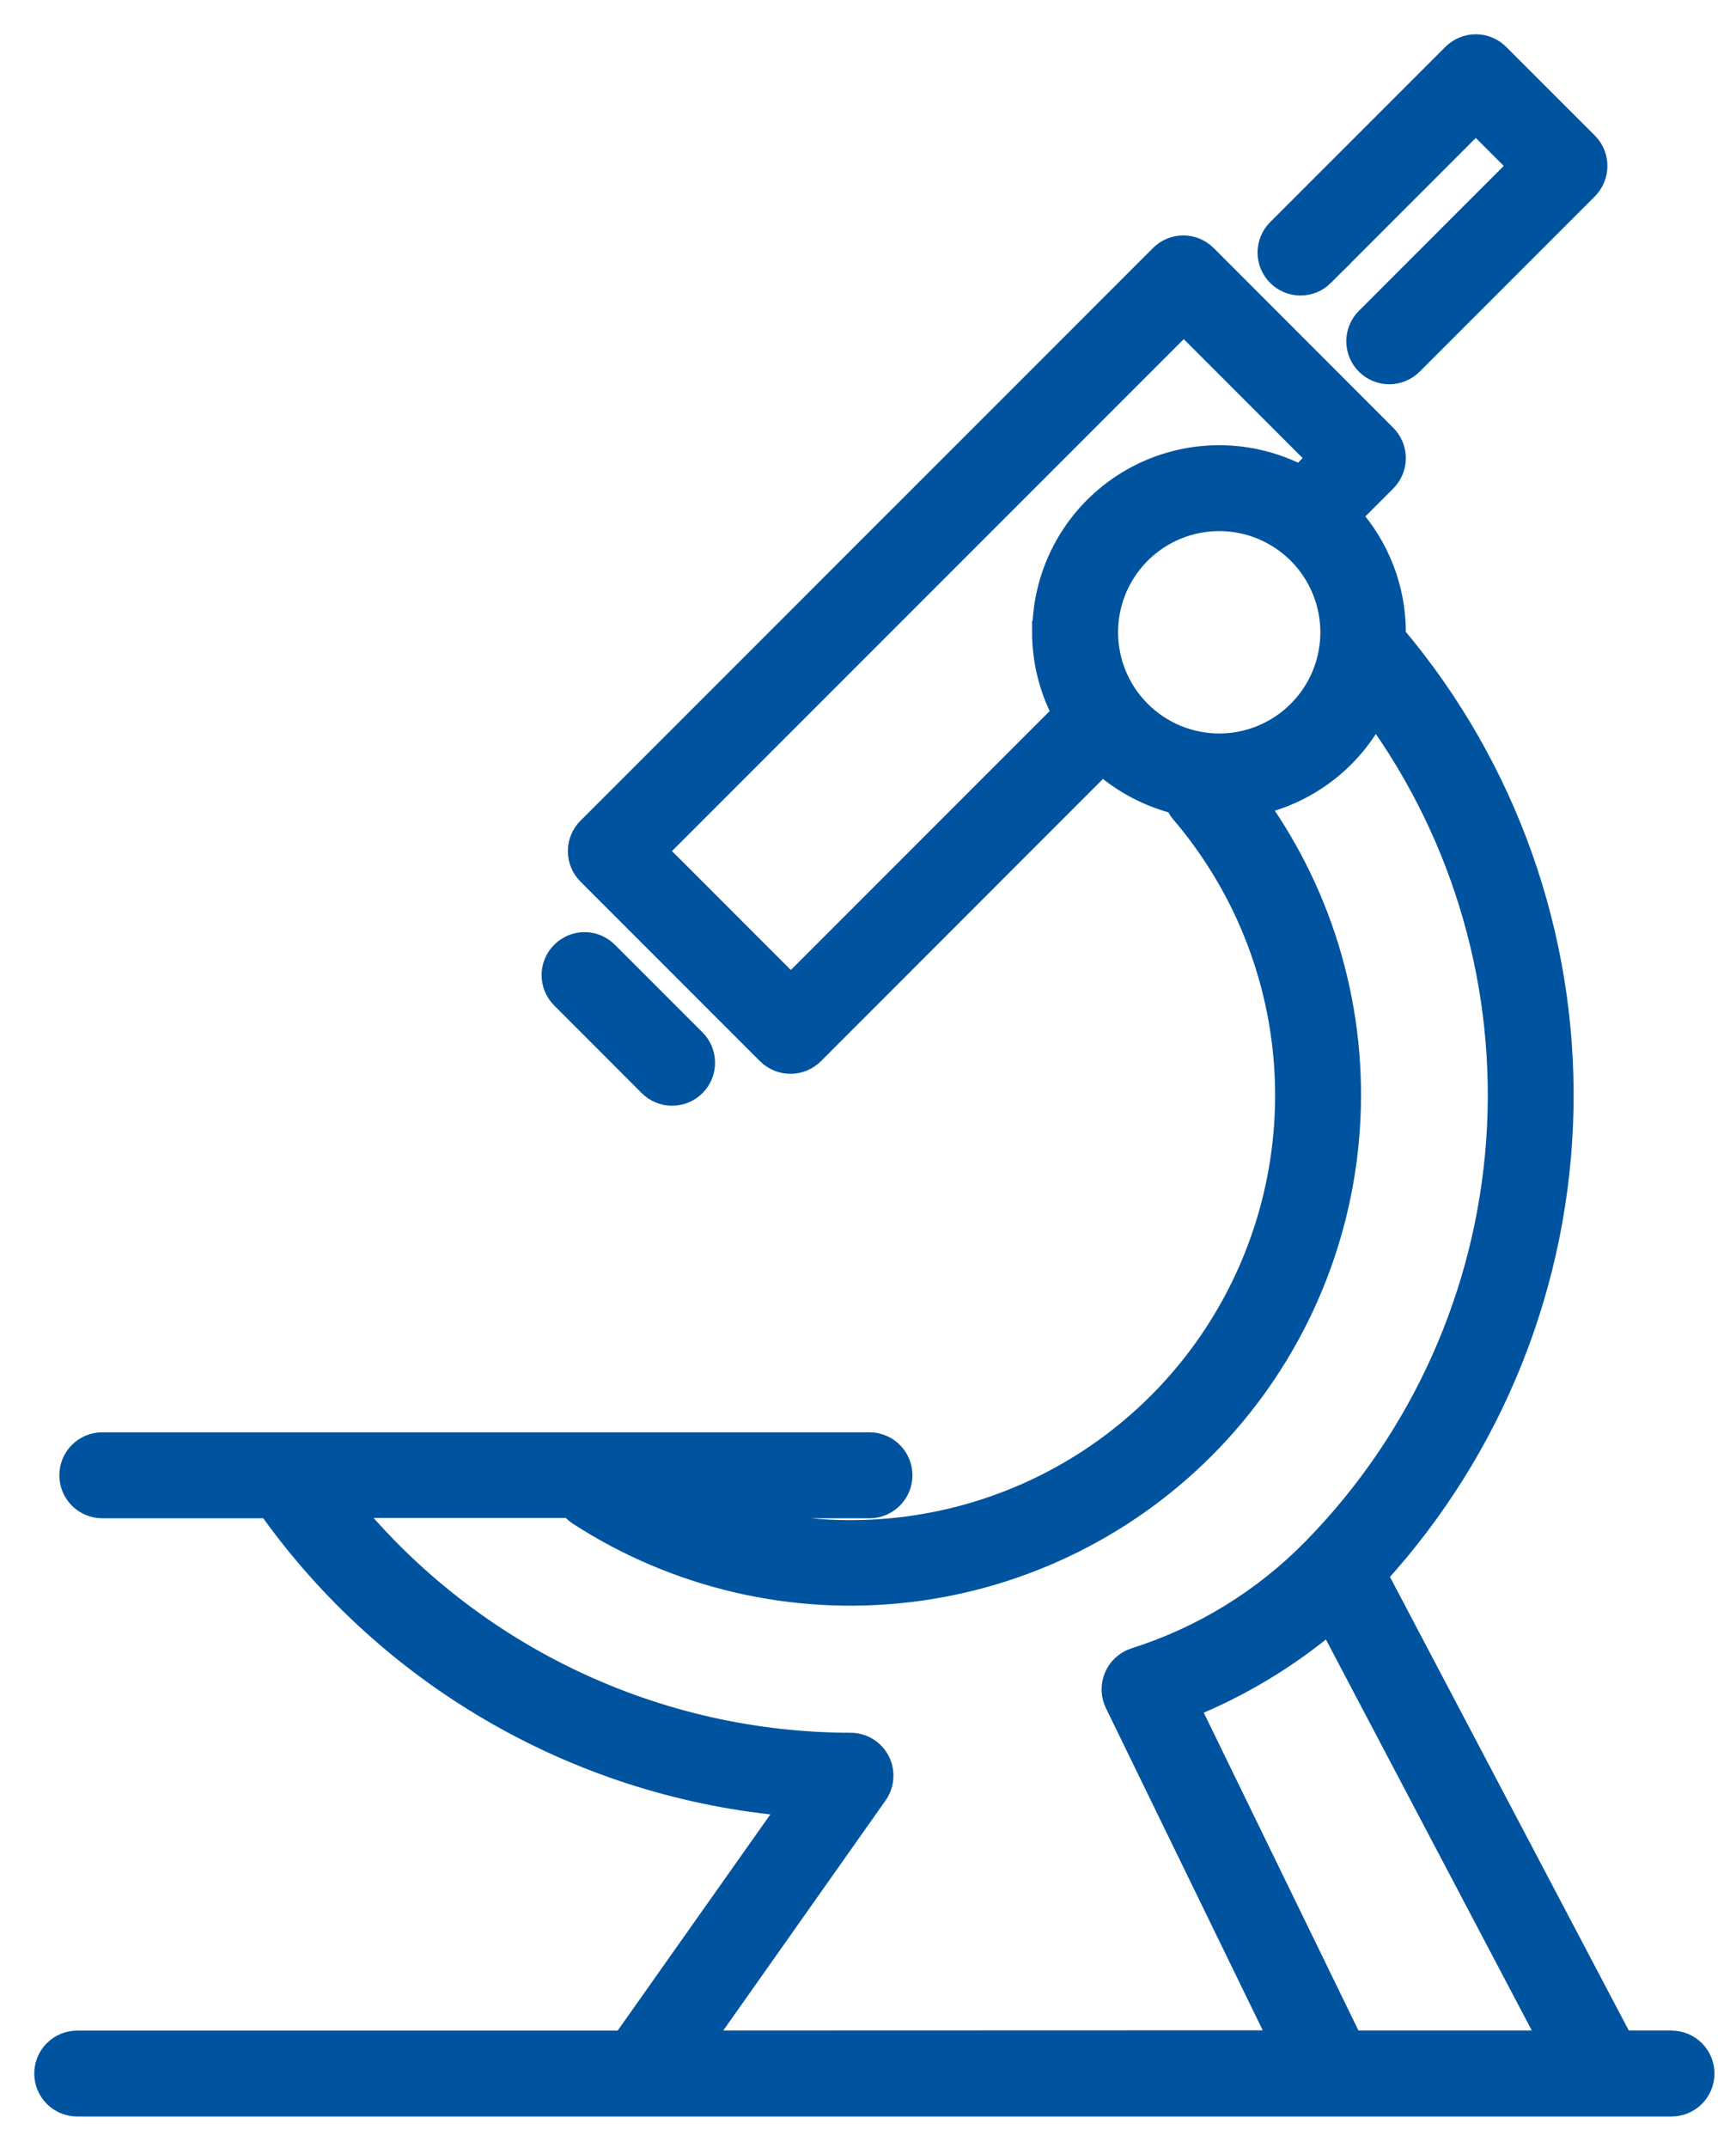 <svg width="38" height="47" viewBox="0 0 38 47" fill="none" xmlns="http://www.w3.org/2000/svg">
<path d="M28.955 6.014L32.304 2.665L33.27 3.63L29.921 6.979C29.792 7.109 29.719 7.285 29.719 7.468C29.72 7.651 29.793 7.827 29.922 7.956C30.052 8.085 30.227 8.158 30.411 8.158C30.594 8.157 30.77 8.084 30.899 7.955L34.734 4.12C34.863 3.99 34.935 3.814 34.935 3.631C34.935 3.448 34.863 3.272 34.734 3.143L32.792 1.202C32.663 1.073 32.487 1 32.304 1C32.121 1 31.946 1.073 31.816 1.202L27.98 5.037C27.85 5.166 27.777 5.342 27.777 5.525C27.777 5.708 27.85 5.884 27.979 6.013C28.108 6.143 28.284 6.216 28.467 6.216C28.65 6.216 28.826 6.143 28.956 6.014H28.955Z" fill="#00539f" stroke="#00539f" stroke-width="0.5"/>
<path d="M29.579 44.677L26.009 37.345C27.132 36.892 28.176 36.264 29.102 35.485L33.944 44.677H29.579ZM15.35 44.677L19.181 39.249C19.254 39.146 19.297 39.025 19.305 38.899C19.314 38.773 19.288 38.647 19.23 38.534C19.171 38.422 19.083 38.328 18.975 38.262C18.866 38.197 18.742 38.162 18.615 38.163C16.515 38.16 14.442 37.691 12.543 36.792C10.645 35.893 8.969 34.586 7.636 32.963H12.498C12.546 33.026 12.604 33.08 12.668 33.124C14.805 34.509 17.358 35.105 19.887 34.808C22.416 34.511 24.761 33.341 26.519 31.5C28.277 29.658 29.337 27.26 29.515 24.72C29.694 22.18 28.98 19.657 27.497 17.588C28.05 17.468 28.569 17.227 29.019 16.883C29.468 16.539 29.836 16.1 30.096 15.598C32.069 18.307 33.02 21.627 32.781 24.97C32.542 28.313 31.128 31.464 28.79 33.865L28.771 33.887L28.755 33.901C27.665 35.013 26.318 35.839 24.832 36.308C24.74 36.339 24.655 36.39 24.583 36.457C24.511 36.524 24.454 36.605 24.416 36.696C24.379 36.786 24.361 36.884 24.363 36.982C24.366 37.08 24.39 37.176 24.433 37.265L28.04 44.673L15.35 44.677ZM24.224 13.835C24.224 13.348 24.368 12.871 24.639 12.466C24.909 12.061 25.294 11.745 25.745 11.558C26.195 11.372 26.69 11.323 27.168 11.418C27.646 11.513 28.085 11.748 28.43 12.092C28.774 12.437 29.009 12.876 29.104 13.354C29.199 13.832 29.15 14.328 28.964 14.778C28.777 15.228 28.461 15.613 28.056 15.883C27.651 16.154 27.175 16.299 26.688 16.299C26.034 16.298 25.408 16.038 24.946 15.576C24.484 15.114 24.224 14.488 24.224 13.835ZM22.842 13.835C22.842 14.453 22.993 15.061 23.28 15.608L17.311 21.577L14.356 18.622L25.912 7.067L28.866 10.021L28.466 10.428C27.881 10.122 27.226 9.972 26.565 9.993C25.905 10.014 25.261 10.205 24.696 10.547C24.131 10.89 23.664 11.372 23.34 11.948C23.016 12.524 22.846 13.174 22.846 13.835H22.842ZM36.602 44.677H35.502L30.123 34.465C32.673 31.672 34.119 28.047 34.193 24.266C34.267 20.485 32.962 16.806 30.523 13.916C30.523 13.889 30.523 13.863 30.523 13.836C30.524 12.895 30.176 11.986 29.548 11.285L30.321 10.512C30.45 10.382 30.523 10.207 30.523 10.024C30.523 9.842 30.45 9.666 30.321 9.537L26.39 5.604C26.326 5.54 26.25 5.489 26.166 5.454C26.082 5.419 25.992 5.401 25.902 5.401C25.811 5.401 25.721 5.419 25.638 5.454C25.554 5.489 25.478 5.54 25.415 5.604L12.882 18.135C12.753 18.264 12.68 18.44 12.68 18.623C12.68 18.806 12.753 18.982 12.882 19.112L16.814 23.044C16.944 23.173 17.12 23.245 17.303 23.245C17.486 23.245 17.662 23.173 17.791 23.044L24.128 16.705C24.593 17.117 25.151 17.411 25.753 17.562C25.78 17.635 25.819 17.703 25.868 17.763C27.233 19.358 28.035 21.359 28.148 23.456C28.26 25.552 27.678 27.628 26.492 29.36C25.305 31.093 23.58 32.386 21.584 33.038C19.589 33.691 17.433 33.667 15.453 32.97H19.032C19.215 32.97 19.391 32.897 19.52 32.768C19.65 32.638 19.723 32.462 19.723 32.279C19.723 32.096 19.65 31.921 19.52 31.791C19.391 31.662 19.215 31.589 19.032 31.589H2.239C2.056 31.589 1.88 31.662 1.751 31.791C1.621 31.921 1.549 32.096 1.549 32.279C1.549 32.462 1.621 32.638 1.751 32.768C1.88 32.897 2.056 32.97 2.239 32.97H5.891C7.206 34.822 8.909 36.366 10.882 37.492C12.855 38.619 15.05 39.301 17.314 39.493L13.65 44.68H1.689C1.507 44.68 1.331 44.752 1.202 44.882C1.072 45.011 1 45.186 1 45.369C1 45.552 1.072 45.728 1.202 45.857C1.331 45.986 1.507 46.059 1.689 46.059H36.589C36.772 46.059 36.948 45.986 37.077 45.857C37.206 45.728 37.279 45.552 37.279 45.369C37.279 45.186 37.206 45.011 37.077 44.882C36.948 44.752 36.772 44.68 36.589 44.68L36.602 44.677Z" fill="#00539f" stroke="#00539f" stroke-width="0.5"/>
<path d="M12.308 21.823L14.225 23.742C14.289 23.806 14.365 23.857 14.449 23.891C14.533 23.926 14.622 23.944 14.713 23.943C14.803 23.943 14.893 23.925 14.977 23.891C15.061 23.856 15.137 23.805 15.201 23.741C15.265 23.677 15.316 23.6 15.35 23.517C15.385 23.433 15.402 23.343 15.402 23.252C15.402 23.162 15.384 23.072 15.35 22.988C15.315 22.905 15.264 22.829 15.2 22.765L13.283 20.848C13.153 20.718 12.978 20.645 12.795 20.645C12.612 20.645 12.437 20.718 12.308 20.848C12.178 20.977 12.105 21.152 12.105 21.335C12.105 21.518 12.178 21.694 12.308 21.823Z" fill="#00539f" stroke="#00539f" stroke-width="0.5"/>
</svg>
